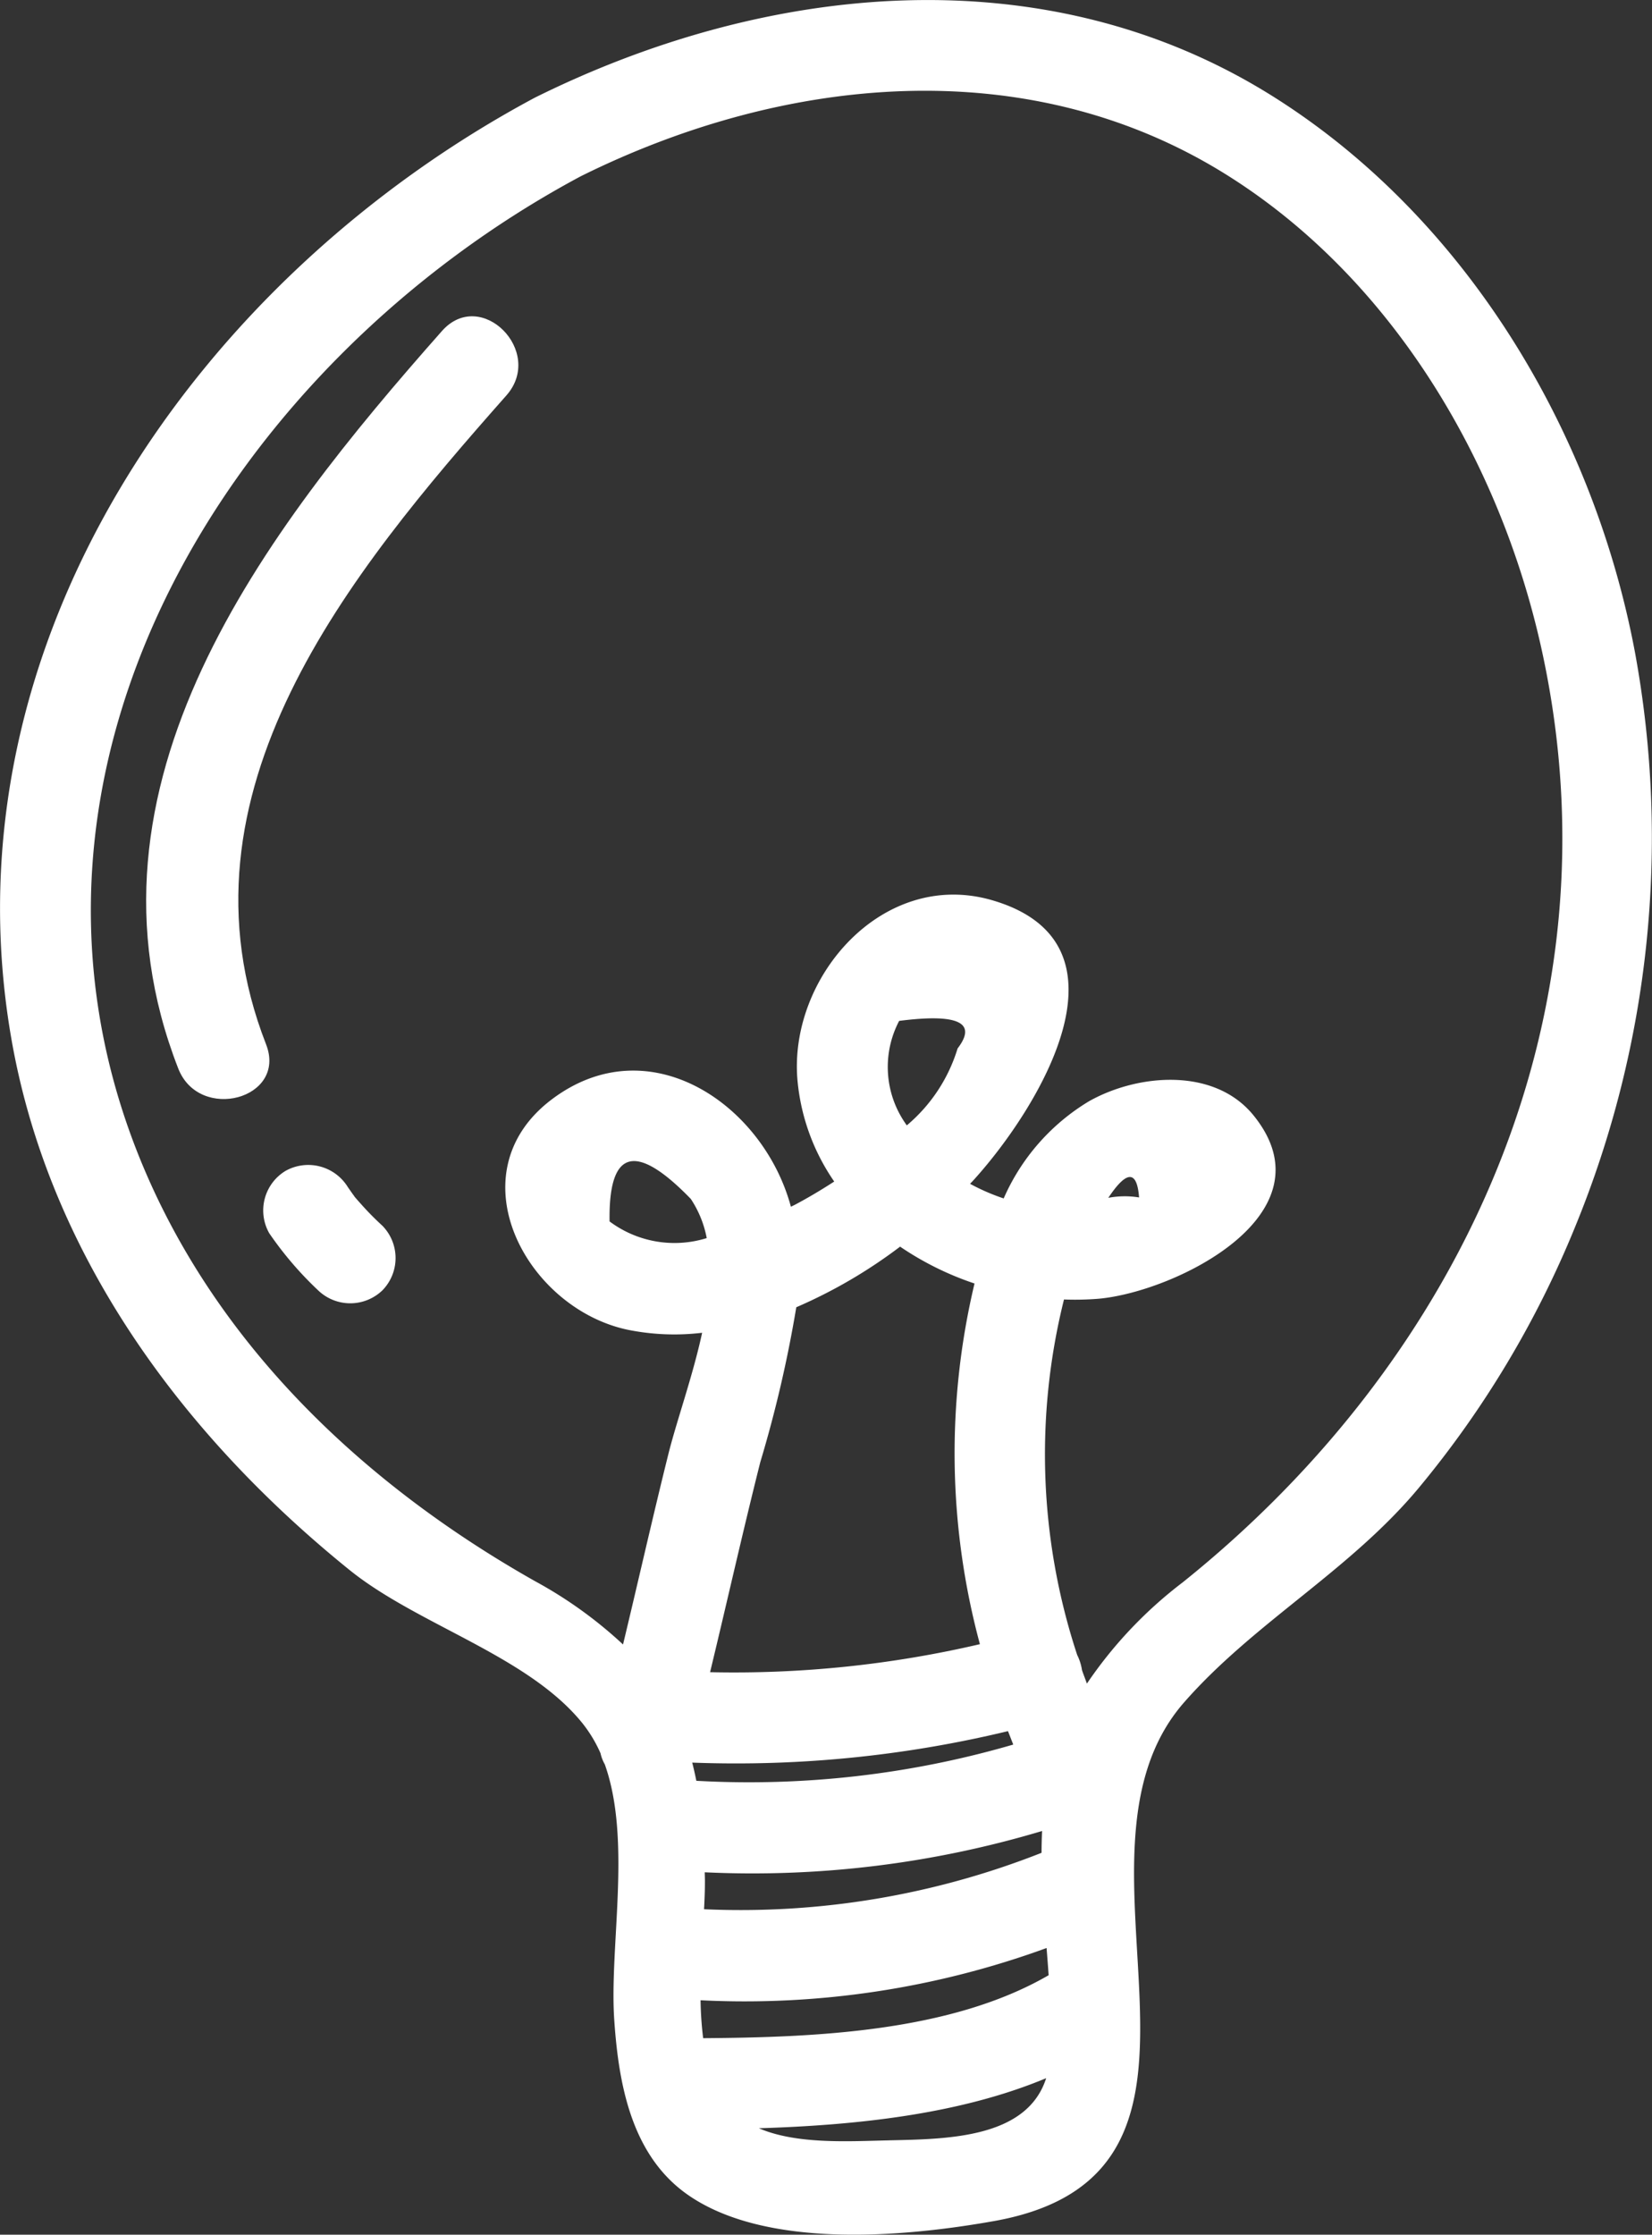 <svg xmlns="http://www.w3.org/2000/svg" width="103.734" height="140.271" viewBox="0 0 103.734 140.271">
  <rect x="0" y="0" width="103.734" height="140.271" fill="#333333" stroke="none"/>
  <g id="icon-1" transform="translate(996.867 -4.864)">
    <path id="Path_2550" data-name="Path 2550" d="M-894.207,45.786c-2.615-13.9-10.655-27.31-22.775-34.9-14.257-8.93-31.782-7.1-46.3.108-21.171,11.324-37.126,34.134-32.9,58.906,2.317,13.606,10.708,24.988,21.26,33.509,4.3,3.469,11.209,5.372,14.636,9.632a8.485,8.485,0,0,1,1.127,1.873,2.51,2.51,0,0,0,.27.7c1.7,4.775.276,11.427.593,16.045.272,3.994,1.061,8.4,4.5,10.887,4.915,3.543,13.752,2.731,19.35,1.733,17.07-3.046,3.339-22.739,11.928-32.553,4.4-5.025,10.437-8.281,14.772-13.507a62.558,62.558,0,0,0,9.771-16.31A64.309,64.309,0,0,0-894.207,45.786ZM-946.866,86.92a31.352,31.352,0,0,0,6.519-3.805,19.016,19.016,0,0,0,4.673,2.314,46,46,0,0,0,.338,22.639,67.961,67.961,0,0,1-16.943,1.758c1.061-4.391,2.049-8.8,3.152-13.181A78.251,78.251,0,0,0-946.866,86.92Zm6.836-11.566a6.211,6.211,0,0,1-.376-6.409q5.544-.712,3.669,1.73a10.173,10.173,0,0,1-3.19,4.829C-939.96,75.452-940,75.407-940.03,75.354Zm-12.585,47.033a63.465,63.465,0,0,0,21.183-2.592c-.021.456-.031.914-.033,1.369a51.445,51.445,0,0,1-21.193,3.542c.033-.61.055-1.179.055-1.685C-952.6,122.8-952.611,122.6-952.615,122.387Zm19.373-8.017a59.319,59.319,0,0,1-19.9,2.274c-.078-.391-.163-.771-.259-1.142a72.962,72.962,0,0,0,19.828-1.975C-933.46,113.808-933.352,114.091-933.242,114.37ZM-952.714,132.8a22.116,22.116,0,0,1-.163-2.379c.01,0,.02,0,.028,0a55.291,55.291,0,0,0,21.7-3.281c.045.57.09,1.139.129,1.707C-937.178,132.418-945.714,132.749-952.714,132.8Zm11.668,6.414c-2.459.051-5.773.271-8.169-.76,6.014-.187,12.549-.848,18.04-3.144C-932.38,139.076-937.335,139.133-941.046,139.212Zm18.444-35.026a27,27,0,0,0-6.015,6.355c-.1-.283-.212-.563-.309-.847a3.176,3.176,0,0,0-.3-.948,40.166,40.166,0,0,1-.83-22.316,18.287,18.287,0,0,0,2.2-.049c4.78-.441,14.726-5.3,9.707-11.5-2.455-3.036-7.265-2.625-10.335-.894a13.365,13.365,0,0,0-5.359,6.1,13.1,13.1,0,0,1-2.11-.917c.1-.109.206-.215.3-.324,3.953-4.394,10.405-14.755,1.1-17.473-6.9-2.016-12.855,4.889-12.231,11.369a13.284,13.284,0,0,0,2.3,6.285c-.9.584-1.756,1.082-2.465,1.456-.081.043-.171.082-.255.126-1.731-6.431-8.909-11.346-15.016-6.738-6.143,4.635-1.641,13.09,4.753,14.456a14.7,14.7,0,0,0,4.689.193c-.6,2.77-1.606,5.534-2.138,7.687-.983,3.952-1.877,7.92-2.829,11.878a27.065,27.065,0,0,0-5.522-3.971c-10.784-6.088-20.141-14.933-24.856-26.628-9.966-24.74,5.953-49.916,27.722-61.559,12.731-6.318,28.038-7.908,40.53-.108,10.447,6.526,17.249,18.066,19.831,29.918C-895.081,68.516-904.97,90.057-922.6,104.186Zm-4.672-24.135c1.151-1.728,1.8-1.753,1.933-.026A5.579,5.579,0,0,0-927.274,80.051Zm-25.216,2.526a6.813,6.813,0,0,1-6.1-1.046q-.108-6.788,5.1-1.414A6.668,6.668,0,0,1-952.49,82.577Z" fill="#fff"/>
    <path id="Path_2551" data-name="Path 2551" d="M-969.116,25.642c-11.162,12.615-23.5,28.516-16.559,46.29,1.32,3.39,6.857,1.916,5.514-1.52-6.161-15.77,5.245-29.6,15.091-40.726C-962.64,26.938-966.668,22.877-969.116,25.642Z" fill="#fff"/>
    <path id="Path_2552" data-name="Path 2552" d="M-974.182,80.459c-.032-.036-.267-.294-.415-.472-.025-.037-.057-.086-.124-.175-.1-.141-.2-.286-.3-.428a2.919,2.919,0,0,0-3.911-1.027,2.9,2.9,0,0,0-1.03,3.914,21.944,21.944,0,0,0,3.067,3.583,2.911,2.911,0,0,0,4.045,0,2.9,2.9,0,0,0,0-4.045C-973.317,81.379-973.762,80.933-974.182,80.459Z" fill="#fff"/>
  </g>
</svg>
